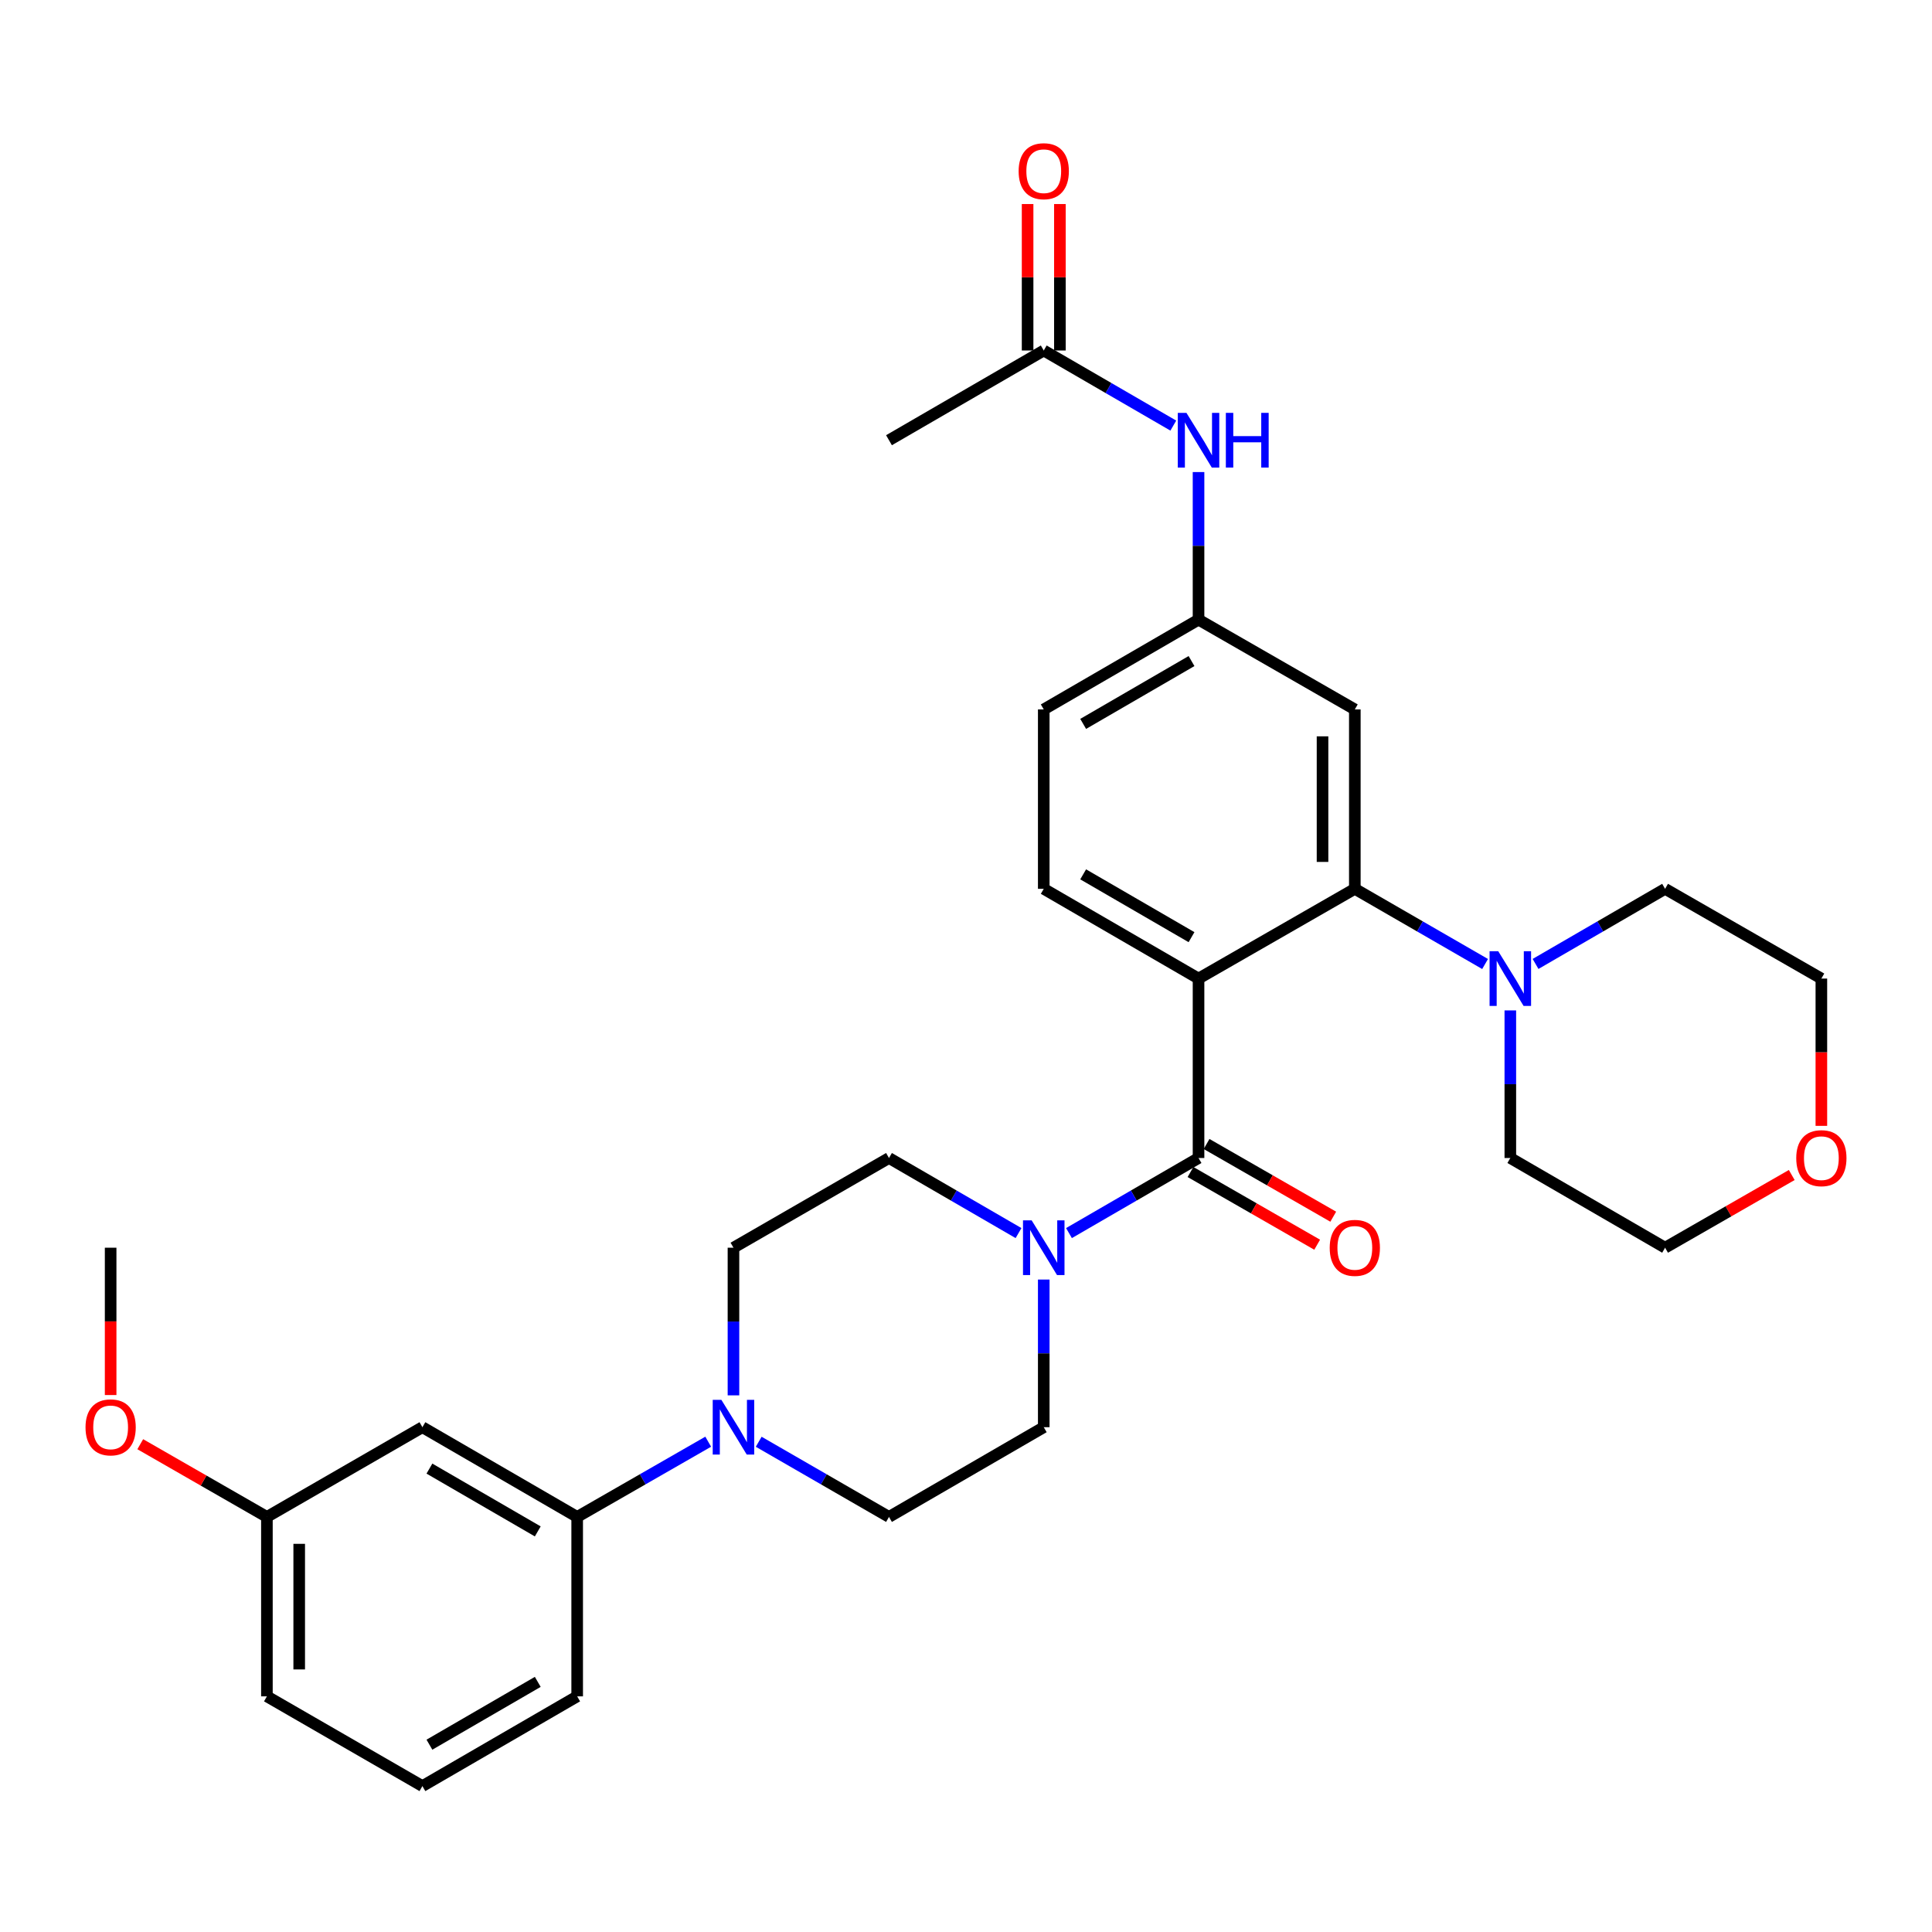 <?xml version='1.0' encoding='iso-8859-1'?>
<svg version='1.1' baseProfile='full'
              xmlns='http://www.w3.org/2000/svg'
                      xmlns:rdkit='http://www.rdkit.org/xml'
                      xmlns:xlink='http://www.w3.org/1999/xlink'
                  xml:space='preserve'
width='1000px' height='1000px' viewBox='0 0 1000 1000'>
<!-- END OF HEADER -->
<rect style='opacity:1.0;fill:#FFFFFF;stroke:none' width='1000' height='1000' x='0' y='0'> </rect>
<path class='bond-0' d='M 620.359,506.505 L 620.359,599.382' style='fill:none;fill-rule:evenodd;stroke:#000000;stroke-width:6px;stroke-linecap:butt;stroke-linejoin:miter;stroke-opacity:1' />
<path class='bond-1' d='M 620.359,506.505 L 701.255,460.057' style='fill:none;fill-rule:evenodd;stroke:#000000;stroke-width:6px;stroke-linecap:butt;stroke-linejoin:miter;stroke-opacity:1' />
<path class='bond-6' d='M 620.359,506.505 L 540.244,460.057' style='fill:none;fill-rule:evenodd;stroke:#000000;stroke-width:6px;stroke-linecap:butt;stroke-linejoin:miter;stroke-opacity:1' />
<path class='bond-6' d='M 616.727,485.075 L 560.646,452.561' style='fill:none;fill-rule:evenodd;stroke:#000000;stroke-width:6px;stroke-linecap:butt;stroke-linejoin:miter;stroke-opacity:1' />
<path class='bond-2' d='M 620.359,599.382 L 586.829,618.813' style='fill:none;fill-rule:evenodd;stroke:#000000;stroke-width:6px;stroke-linecap:butt;stroke-linejoin:miter;stroke-opacity:1' />
<path class='bond-2' d='M 586.829,618.813 L 553.298,638.245' style='fill:none;fill-rule:evenodd;stroke:#0000FF;stroke-width:6px;stroke-linecap:butt;stroke-linejoin:miter;stroke-opacity:1' />
<path class='bond-11' d='M 616.198,606.631 L 648.98,625.446' style='fill:none;fill-rule:evenodd;stroke:#000000;stroke-width:6px;stroke-linecap:butt;stroke-linejoin:miter;stroke-opacity:1' />
<path class='bond-11' d='M 648.98,625.446 L 681.762,644.261' style='fill:none;fill-rule:evenodd;stroke:#FF0000;stroke-width:6px;stroke-linecap:butt;stroke-linejoin:miter;stroke-opacity:1' />
<path class='bond-11' d='M 624.52,592.132 L 657.302,610.947' style='fill:none;fill-rule:evenodd;stroke:#000000;stroke-width:6px;stroke-linecap:butt;stroke-linejoin:miter;stroke-opacity:1' />
<path class='bond-11' d='M 657.302,610.947 L 690.084,629.762' style='fill:none;fill-rule:evenodd;stroke:#FF0000;stroke-width:6px;stroke-linecap:butt;stroke-linejoin:miter;stroke-opacity:1' />
<path class='bond-4' d='M 701.255,460.057 L 734.967,479.512' style='fill:none;fill-rule:evenodd;stroke:#000000;stroke-width:6px;stroke-linecap:butt;stroke-linejoin:miter;stroke-opacity:1' />
<path class='bond-4' d='M 734.967,479.512 L 768.679,498.966' style='fill:none;fill-rule:evenodd;stroke:#0000FF;stroke-width:6px;stroke-linecap:butt;stroke-linejoin:miter;stroke-opacity:1' />
<path class='bond-5' d='M 701.255,460.057 L 701.255,367.199' style='fill:none;fill-rule:evenodd;stroke:#000000;stroke-width:6px;stroke-linecap:butt;stroke-linejoin:miter;stroke-opacity:1' />
<path class='bond-5' d='M 684.537,446.128 L 684.537,381.127' style='fill:none;fill-rule:evenodd;stroke:#000000;stroke-width:6px;stroke-linecap:butt;stroke-linejoin:miter;stroke-opacity:1' />
<path class='bond-13' d='M 540.244,662.294 L 540.244,700.505' style='fill:none;fill-rule:evenodd;stroke:#0000FF;stroke-width:6px;stroke-linecap:butt;stroke-linejoin:miter;stroke-opacity:1' />
<path class='bond-13' d='M 540.244,700.505 L 540.244,738.716' style='fill:none;fill-rule:evenodd;stroke:#000000;stroke-width:6px;stroke-linecap:butt;stroke-linejoin:miter;stroke-opacity:1' />
<path class='bond-14' d='M 527.189,638.244 L 493.663,618.813' style='fill:none;fill-rule:evenodd;stroke:#0000FF;stroke-width:6px;stroke-linecap:butt;stroke-linejoin:miter;stroke-opacity:1' />
<path class='bond-14' d='M 493.663,618.813 L 460.137,599.382' style='fill:none;fill-rule:evenodd;stroke:#000000;stroke-width:6px;stroke-linecap:butt;stroke-linejoin:miter;stroke-opacity:1' />
<path class='bond-3' d='M 379.641,722.233 L 379.641,684.022' style='fill:none;fill-rule:evenodd;stroke:#0000FF;stroke-width:6px;stroke-linecap:butt;stroke-linejoin:miter;stroke-opacity:1' />
<path class='bond-3' d='M 379.641,684.022 L 379.641,645.811' style='fill:none;fill-rule:evenodd;stroke:#000000;stroke-width:6px;stroke-linecap:butt;stroke-linejoin:miter;stroke-opacity:1' />
<path class='bond-7' d='M 366.569,746.22 L 332.657,765.687' style='fill:none;fill-rule:evenodd;stroke:#0000FF;stroke-width:6px;stroke-linecap:butt;stroke-linejoin:miter;stroke-opacity:1' />
<path class='bond-7' d='M 332.657,765.687 L 298.745,785.154' style='fill:none;fill-rule:evenodd;stroke:#000000;stroke-width:6px;stroke-linecap:butt;stroke-linejoin:miter;stroke-opacity:1' />
<path class='bond-33' d='M 392.704,746.252 L 426.421,765.703' style='fill:none;fill-rule:evenodd;stroke:#0000FF;stroke-width:6px;stroke-linecap:butt;stroke-linejoin:miter;stroke-opacity:1' />
<path class='bond-33' d='M 426.421,765.703 L 460.137,785.154' style='fill:none;fill-rule:evenodd;stroke:#000000;stroke-width:6px;stroke-linecap:butt;stroke-linejoin:miter;stroke-opacity:1' />
<path class='bond-21' d='M 794.797,498.935 L 828.323,479.496' style='fill:none;fill-rule:evenodd;stroke:#0000FF;stroke-width:6px;stroke-linecap:butt;stroke-linejoin:miter;stroke-opacity:1' />
<path class='bond-21' d='M 828.323,479.496 L 861.849,460.057' style='fill:none;fill-rule:evenodd;stroke:#000000;stroke-width:6px;stroke-linecap:butt;stroke-linejoin:miter;stroke-opacity:1' />
<path class='bond-22' d='M 781.742,522.987 L 781.742,561.184' style='fill:none;fill-rule:evenodd;stroke:#0000FF;stroke-width:6px;stroke-linecap:butt;stroke-linejoin:miter;stroke-opacity:1' />
<path class='bond-22' d='M 781.742,561.184 L 781.742,599.382' style='fill:none;fill-rule:evenodd;stroke:#000000;stroke-width:6px;stroke-linecap:butt;stroke-linejoin:miter;stroke-opacity:1' />
<path class='bond-31' d='M 701.255,367.199 L 620.359,320.732' style='fill:none;fill-rule:evenodd;stroke:#000000;stroke-width:6px;stroke-linecap:butt;stroke-linejoin:miter;stroke-opacity:1' />
<path class='bond-19' d='M 540.244,460.057 L 540.244,367.199' style='fill:none;fill-rule:evenodd;stroke:#000000;stroke-width:6px;stroke-linecap:butt;stroke-linejoin:miter;stroke-opacity:1' />
<path class='bond-8' d='M 298.745,785.154 L 218.639,738.716' style='fill:none;fill-rule:evenodd;stroke:#000000;stroke-width:6px;stroke-linecap:butt;stroke-linejoin:miter;stroke-opacity:1' />
<path class='bond-8' d='M 278.345,792.652 L 222.27,760.145' style='fill:none;fill-rule:evenodd;stroke:#000000;stroke-width:6px;stroke-linecap:butt;stroke-linejoin:miter;stroke-opacity:1' />
<path class='bond-24' d='M 298.745,785.154 L 298.745,878.031' style='fill:none;fill-rule:evenodd;stroke:#000000;stroke-width:6px;stroke-linecap:butt;stroke-linejoin:miter;stroke-opacity:1' />
<path class='bond-20' d='M 218.639,738.716 L 138.151,785.154' style='fill:none;fill-rule:evenodd;stroke:#000000;stroke-width:6px;stroke-linecap:butt;stroke-linejoin:miter;stroke-opacity:1' />
<path class='bond-9' d='M 540.244,181.417 L 573.774,200.853' style='fill:none;fill-rule:evenodd;stroke:#000000;stroke-width:6px;stroke-linecap:butt;stroke-linejoin:miter;stroke-opacity:1' />
<path class='bond-9' d='M 573.774,200.853 L 607.304,220.288' style='fill:none;fill-rule:evenodd;stroke:#0000FF;stroke-width:6px;stroke-linecap:butt;stroke-linejoin:miter;stroke-opacity:1' />
<path class='bond-17' d='M 548.602,181.417 L 548.602,143.515' style='fill:none;fill-rule:evenodd;stroke:#000000;stroke-width:6px;stroke-linecap:butt;stroke-linejoin:miter;stroke-opacity:1' />
<path class='bond-17' d='M 548.602,143.515 L 548.602,105.613' style='fill:none;fill-rule:evenodd;stroke:#FF0000;stroke-width:6px;stroke-linecap:butt;stroke-linejoin:miter;stroke-opacity:1' />
<path class='bond-17' d='M 531.885,181.417 L 531.885,143.515' style='fill:none;fill-rule:evenodd;stroke:#000000;stroke-width:6px;stroke-linecap:butt;stroke-linejoin:miter;stroke-opacity:1' />
<path class='bond-17' d='M 531.885,143.515 L 531.885,105.613' style='fill:none;fill-rule:evenodd;stroke:#FF0000;stroke-width:6px;stroke-linecap:butt;stroke-linejoin:miter;stroke-opacity:1' />
<path class='bond-26' d='M 540.244,181.417 L 460.137,227.855' style='fill:none;fill-rule:evenodd;stroke:#000000;stroke-width:6px;stroke-linecap:butt;stroke-linejoin:miter;stroke-opacity:1' />
<path class='bond-10' d='M 620.359,244.337 L 620.359,282.535' style='fill:none;fill-rule:evenodd;stroke:#0000FF;stroke-width:6px;stroke-linecap:butt;stroke-linejoin:miter;stroke-opacity:1' />
<path class='bond-10' d='M 620.359,282.535 L 620.359,320.732' style='fill:none;fill-rule:evenodd;stroke:#000000;stroke-width:6px;stroke-linecap:butt;stroke-linejoin:miter;stroke-opacity:1' />
<path class='bond-12' d='M 620.359,320.732 L 540.244,367.199' style='fill:none;fill-rule:evenodd;stroke:#000000;stroke-width:6px;stroke-linecap:butt;stroke-linejoin:miter;stroke-opacity:1' />
<path class='bond-12' d='M 616.729,342.164 L 560.648,374.69' style='fill:none;fill-rule:evenodd;stroke:#000000;stroke-width:6px;stroke-linecap:butt;stroke-linejoin:miter;stroke-opacity:1' />
<path class='bond-15' d='M 540.244,738.716 L 460.137,785.154' style='fill:none;fill-rule:evenodd;stroke:#000000;stroke-width:6px;stroke-linecap:butt;stroke-linejoin:miter;stroke-opacity:1' />
<path class='bond-16' d='M 460.137,599.382 L 379.641,645.811' style='fill:none;fill-rule:evenodd;stroke:#000000;stroke-width:6px;stroke-linecap:butt;stroke-linejoin:miter;stroke-opacity:1' />
<path class='bond-18' d='M 927.403,608.182 L 894.626,626.997' style='fill:none;fill-rule:evenodd;stroke:#FF0000;stroke-width:6px;stroke-linecap:butt;stroke-linejoin:miter;stroke-opacity:1' />
<path class='bond-18' d='M 894.626,626.997 L 861.849,645.811' style='fill:none;fill-rule:evenodd;stroke:#000000;stroke-width:6px;stroke-linecap:butt;stroke-linejoin:miter;stroke-opacity:1' />
<path class='bond-32' d='M 942.735,582.74 L 942.735,544.622' style='fill:none;fill-rule:evenodd;stroke:#FF0000;stroke-width:6px;stroke-linecap:butt;stroke-linejoin:miter;stroke-opacity:1' />
<path class='bond-32' d='M 942.735,544.622 L 942.735,506.505' style='fill:none;fill-rule:evenodd;stroke:#000000;stroke-width:6px;stroke-linecap:butt;stroke-linejoin:miter;stroke-opacity:1' />
<path class='bond-23' d='M 138.151,785.154 L 105.374,766.336' style='fill:none;fill-rule:evenodd;stroke:#000000;stroke-width:6px;stroke-linecap:butt;stroke-linejoin:miter;stroke-opacity:1' />
<path class='bond-23' d='M 105.374,766.336 L 72.597,747.518' style='fill:none;fill-rule:evenodd;stroke:#FF0000;stroke-width:6px;stroke-linecap:butt;stroke-linejoin:miter;stroke-opacity:1' />
<path class='bond-34' d='M 138.151,785.154 L 138.151,878.031' style='fill:none;fill-rule:evenodd;stroke:#000000;stroke-width:6px;stroke-linecap:butt;stroke-linejoin:miter;stroke-opacity:1' />
<path class='bond-34' d='M 154.869,799.086 L 154.869,864.1' style='fill:none;fill-rule:evenodd;stroke:#000000;stroke-width:6px;stroke-linecap:butt;stroke-linejoin:miter;stroke-opacity:1' />
<path class='bond-27' d='M 861.849,460.057 L 942.735,506.505' style='fill:none;fill-rule:evenodd;stroke:#000000;stroke-width:6px;stroke-linecap:butt;stroke-linejoin:miter;stroke-opacity:1' />
<path class='bond-28' d='M 781.742,599.382 L 861.849,645.811' style='fill:none;fill-rule:evenodd;stroke:#000000;stroke-width:6px;stroke-linecap:butt;stroke-linejoin:miter;stroke-opacity:1' />
<path class='bond-30' d='M 57.265,722.073 L 57.265,683.942' style='fill:none;fill-rule:evenodd;stroke:#FF0000;stroke-width:6px;stroke-linecap:butt;stroke-linejoin:miter;stroke-opacity:1' />
<path class='bond-30' d='M 57.265,683.942 L 57.265,645.811' style='fill:none;fill-rule:evenodd;stroke:#000000;stroke-width:6px;stroke-linecap:butt;stroke-linejoin:miter;stroke-opacity:1' />
<path class='bond-25' d='M 298.745,878.031 L 218.639,924.479' style='fill:none;fill-rule:evenodd;stroke:#000000;stroke-width:6px;stroke-linecap:butt;stroke-linejoin:miter;stroke-opacity:1' />
<path class='bond-25' d='M 278.343,870.536 L 222.269,903.049' style='fill:none;fill-rule:evenodd;stroke:#000000;stroke-width:6px;stroke-linecap:butt;stroke-linejoin:miter;stroke-opacity:1' />
<path class='bond-29' d='M 218.639,924.479 L 138.151,878.031' style='fill:none;fill-rule:evenodd;stroke:#000000;stroke-width:6px;stroke-linecap:butt;stroke-linejoin:miter;stroke-opacity:1' />
<path  class='atom-3' d='M 533.984 631.651
L 543.264 646.651
Q 544.184 648.131, 545.664 650.811
Q 547.144 653.491, 547.224 653.651
L 547.224 631.651
L 550.984 631.651
L 550.984 659.971
L 547.104 659.971
L 537.144 643.571
Q 535.984 641.651, 534.744 639.451
Q 533.544 637.251, 533.184 636.571
L 533.184 659.971
L 529.504 659.971
L 529.504 631.651
L 533.984 631.651
' fill='#0000FF'/>
<path  class='atom-4' d='M 373.381 724.556
L 382.661 739.556
Q 383.581 741.036, 385.061 743.716
Q 386.541 746.396, 386.621 746.556
L 386.621 724.556
L 390.381 724.556
L 390.381 752.876
L 386.501 752.876
L 376.541 736.476
Q 375.381 734.556, 374.141 732.356
Q 372.941 730.156, 372.581 729.476
L 372.581 752.876
L 368.901 752.876
L 368.901 724.556
L 373.381 724.556
' fill='#0000FF'/>
<path  class='atom-5' d='M 775.482 492.345
L 784.762 507.345
Q 785.682 508.825, 787.162 511.505
Q 788.642 514.185, 788.722 514.345
L 788.722 492.345
L 792.482 492.345
L 792.482 520.665
L 788.602 520.665
L 778.642 504.265
Q 777.482 502.345, 776.242 500.145
Q 775.042 497.945, 774.682 497.265
L 774.682 520.665
L 771.002 520.665
L 771.002 492.345
L 775.482 492.345
' fill='#0000FF'/>
<path  class='atom-11' d='M 614.099 213.695
L 623.379 228.695
Q 624.299 230.175, 625.779 232.855
Q 627.259 235.535, 627.339 235.695
L 627.339 213.695
L 631.099 213.695
L 631.099 242.015
L 627.219 242.015
L 617.259 225.615
Q 616.099 223.695, 614.859 221.495
Q 613.659 219.295, 613.299 218.615
L 613.299 242.015
L 609.619 242.015
L 609.619 213.695
L 614.099 213.695
' fill='#0000FF'/>
<path  class='atom-11' d='M 634.499 213.695
L 638.339 213.695
L 638.339 225.735
L 652.819 225.735
L 652.819 213.695
L 656.659 213.695
L 656.659 242.015
L 652.819 242.015
L 652.819 228.935
L 638.339 228.935
L 638.339 242.015
L 634.499 242.015
L 634.499 213.695
' fill='#0000FF'/>
<path  class='atom-12' d='M 688.255 645.891
Q 688.255 639.091, 691.615 635.291
Q 694.975 631.491, 701.255 631.491
Q 707.535 631.491, 710.895 635.291
Q 714.255 639.091, 714.255 645.891
Q 714.255 652.771, 710.855 656.691
Q 707.455 660.571, 701.255 660.571
Q 695.015 660.571, 691.615 656.691
Q 688.255 652.811, 688.255 645.891
M 701.255 657.371
Q 705.575 657.371, 707.895 654.491
Q 710.255 651.571, 710.255 645.891
Q 710.255 640.331, 707.895 637.531
Q 705.575 634.691, 701.255 634.691
Q 696.935 634.691, 694.575 637.491
Q 692.255 640.291, 692.255 645.891
Q 692.255 651.611, 694.575 654.491
Q 696.935 657.371, 701.255 657.371
' fill='#FF0000'/>
<path  class='atom-18' d='M 527.244 88.611
Q 527.244 81.811, 530.604 78.011
Q 533.964 74.211, 540.244 74.211
Q 546.524 74.211, 549.884 78.011
Q 553.244 81.811, 553.244 88.611
Q 553.244 95.491, 549.844 99.411
Q 546.444 103.291, 540.244 103.291
Q 534.004 103.291, 530.604 99.411
Q 527.244 95.531, 527.244 88.611
M 540.244 100.091
Q 544.564 100.091, 546.884 97.211
Q 549.244 94.291, 549.244 88.611
Q 549.244 83.051, 546.884 80.251
Q 544.564 77.411, 540.244 77.411
Q 535.924 77.411, 533.564 80.211
Q 531.244 83.011, 531.244 88.611
Q 531.244 94.331, 533.564 97.211
Q 535.924 100.091, 540.244 100.091
' fill='#FF0000'/>
<path  class='atom-19' d='M 929.735 599.462
Q 929.735 592.662, 933.095 588.862
Q 936.455 585.062, 942.735 585.062
Q 949.015 585.062, 952.375 588.862
Q 955.735 592.662, 955.735 599.462
Q 955.735 606.342, 952.335 610.262
Q 948.935 614.142, 942.735 614.142
Q 936.495 614.142, 933.095 610.262
Q 929.735 606.382, 929.735 599.462
M 942.735 610.942
Q 947.055 610.942, 949.375 608.062
Q 951.735 605.142, 951.735 599.462
Q 951.735 593.902, 949.375 591.102
Q 947.055 588.262, 942.735 588.262
Q 938.415 588.262, 936.055 591.062
Q 933.735 593.862, 933.735 599.462
Q 933.735 605.182, 936.055 608.062
Q 938.415 610.942, 942.735 610.942
' fill='#FF0000'/>
<path  class='atom-24' d='M 44.265 738.796
Q 44.265 731.996, 47.625 728.196
Q 50.985 724.396, 57.265 724.396
Q 63.545 724.396, 66.905 728.196
Q 70.265 731.996, 70.265 738.796
Q 70.265 745.676, 66.865 749.596
Q 63.465 753.476, 57.265 753.476
Q 51.025 753.476, 47.625 749.596
Q 44.265 745.716, 44.265 738.796
M 57.265 750.276
Q 61.585 750.276, 63.905 747.396
Q 66.265 744.476, 66.265 738.796
Q 66.265 733.236, 63.905 730.436
Q 61.585 727.596, 57.265 727.596
Q 52.945 727.596, 50.585 730.396
Q 48.265 733.196, 48.265 738.796
Q 48.265 744.516, 50.585 747.396
Q 52.945 750.276, 57.265 750.276
' fill='#FF0000'/>
</svg>
